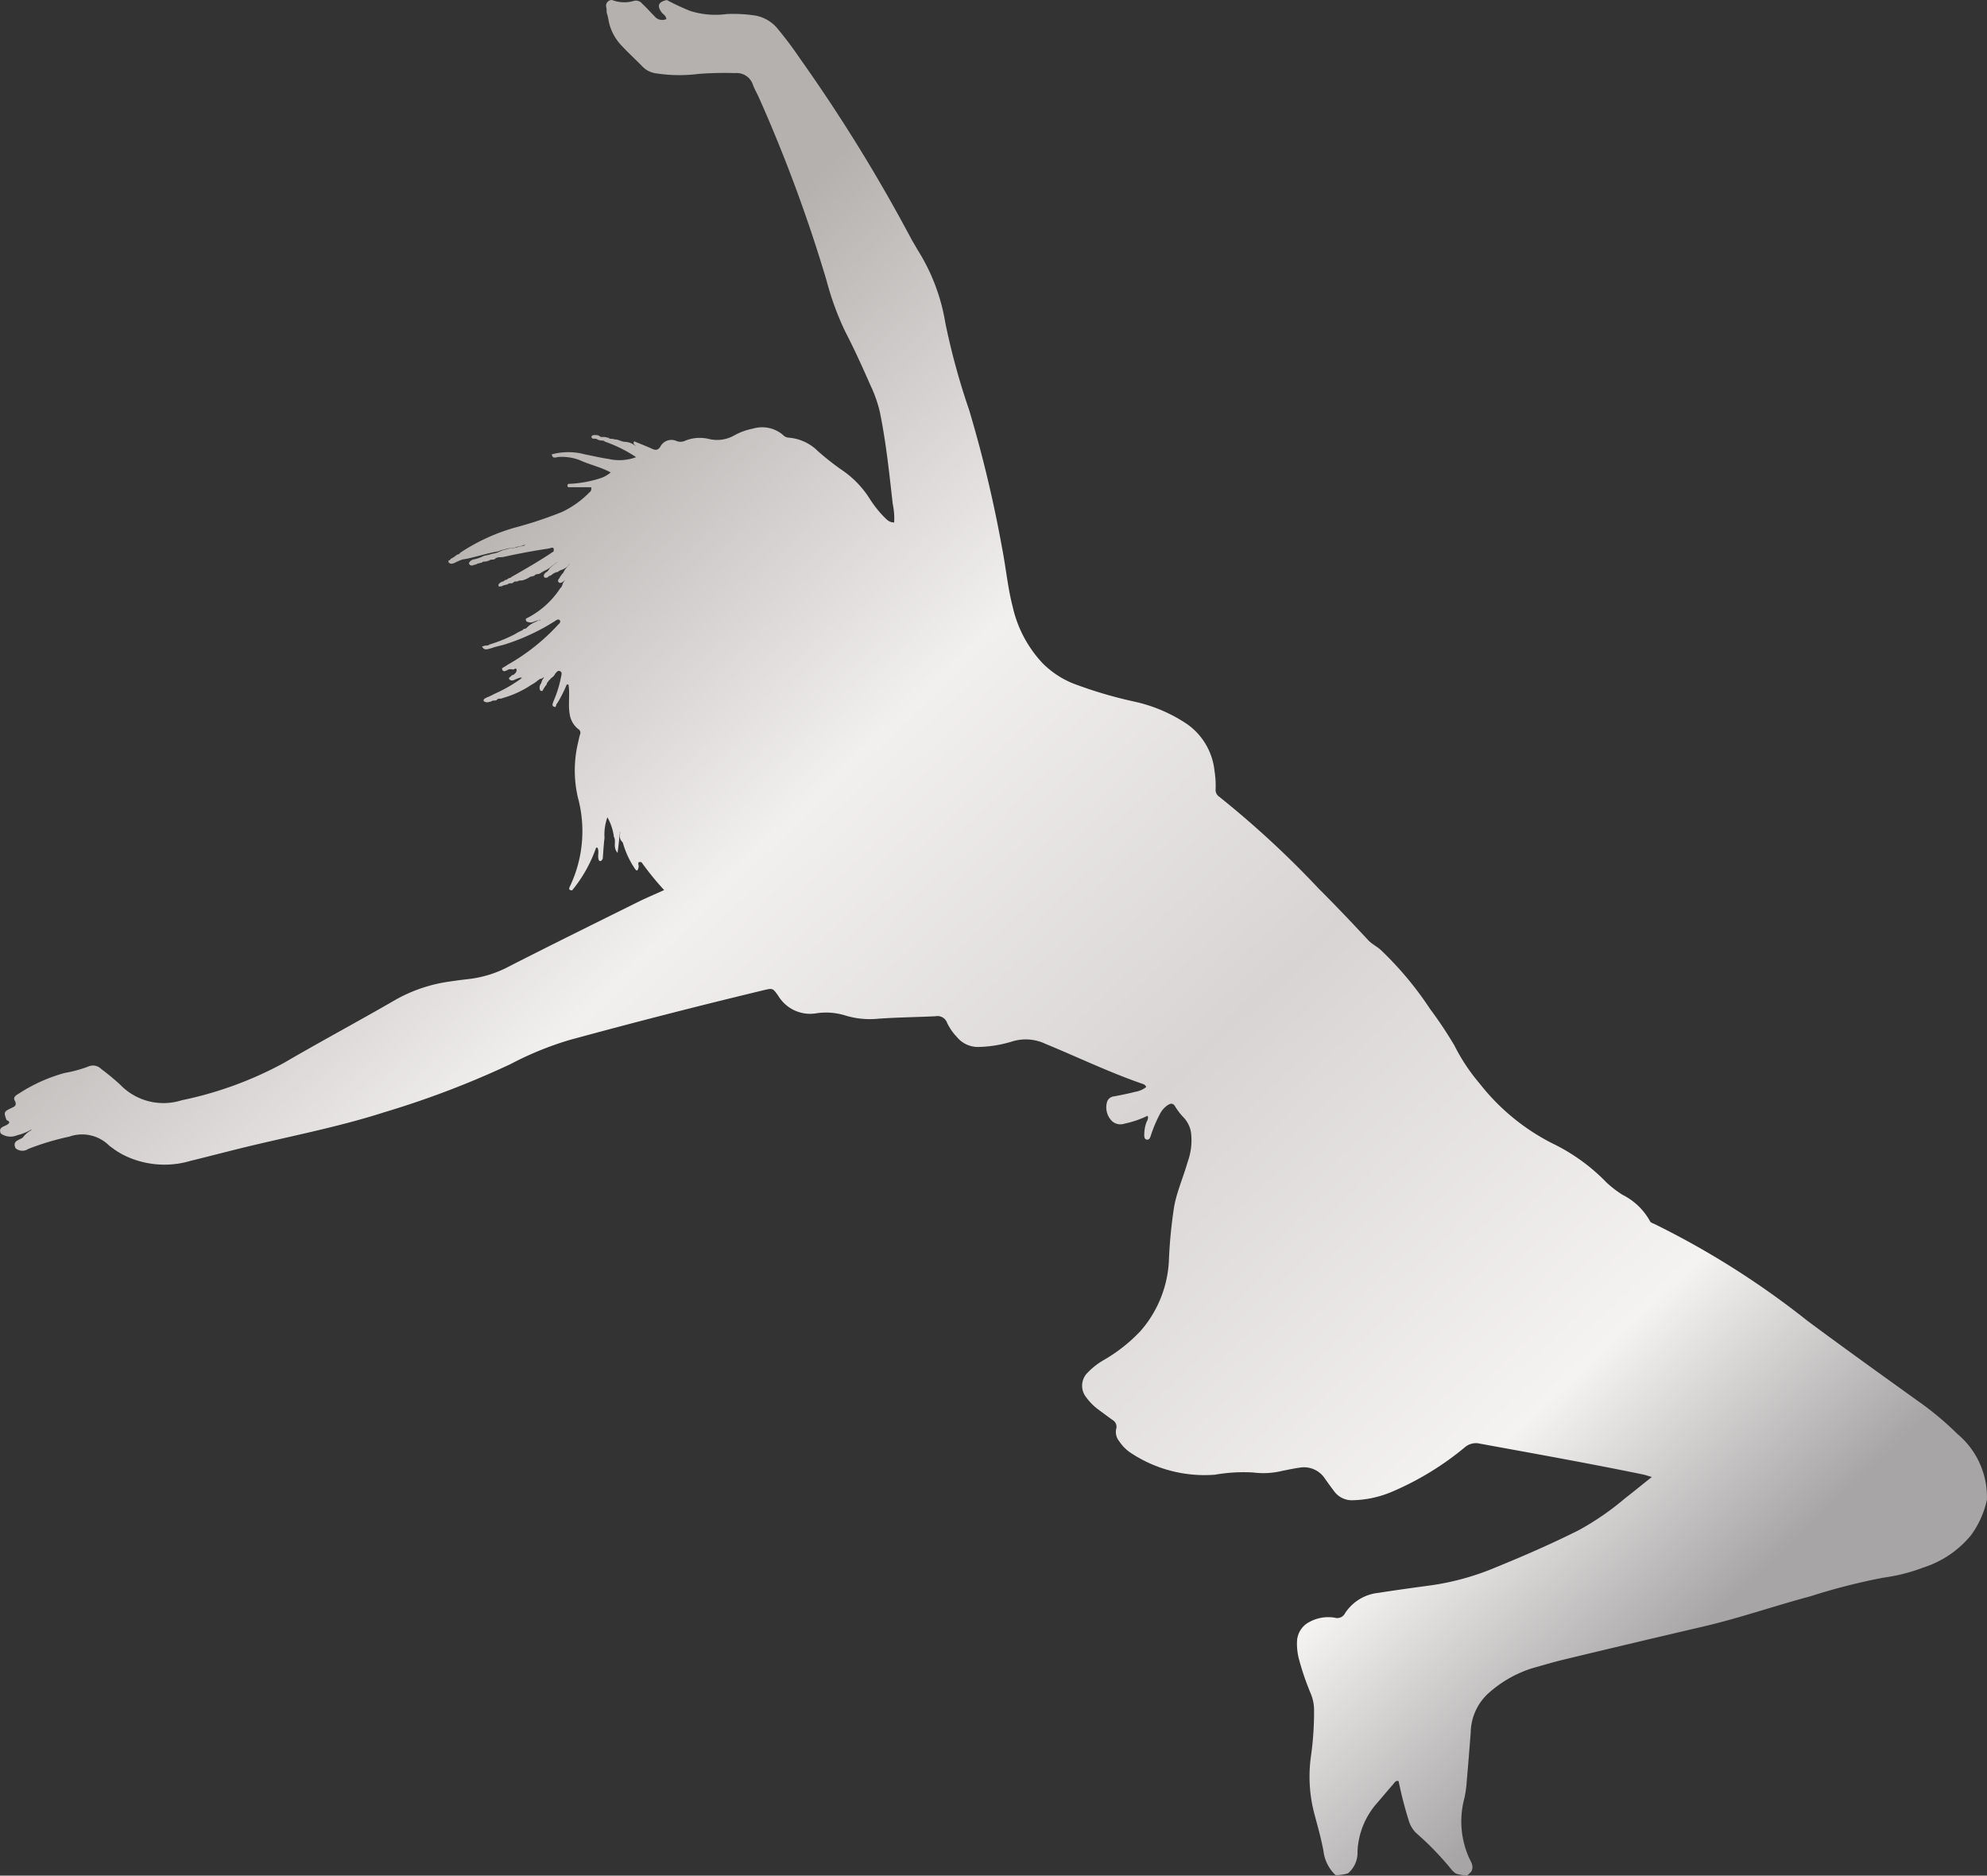 <svg xmlns="http://www.w3.org/2000/svg" width="89.504" height="84.474" viewBox="0 0 89.504 84.474">
  <rect x="0" y="0" width="89.504" height="84.474" fill="#333333" stroke="none"/>
  <defs>
    <linearGradient id="linear-gradient-liberty" x1="0.271" y1="0.233" x2="0.886" y2="0.839" gradientUnits="objectBoundingBox">
      <stop offset="0" stop-color="#b4b1af"/>
      <stop offset="0.271" stop-color="#f2efef"/>
      <stop offset="0.542" stop-color="#d8d4d4"/>
      <stop offset="0.837" stop-color="#f5f2f2"/>
      <stop offset="1" stop-color="#a7a5a5"/>
    </linearGradient>
  </defs>
  <path d="M66.086,84.472a2.085,2.085,0,0,1-.5-.087,1.038,1.038,0,0,1-.185-.16,13.311,13.311,0,0,0-1.613-1.671,1.312,1.312,0,0,1-.33-.557A17.193,17.193,0,0,1,63,80.219c-.135-.041-.179.065-.237.132-.271.309-.533.625-.8.933a3.51,3.51,0,0,0-.814,2.107,1.211,1.211,0,0,1-.427.978,1.773,1.773,0,0,1-.561.083,1.764,1.764,0,0,1-.544-1.076c-.106-.58-.27-1.149-.421-1.72a6.547,6.547,0,0,1-.142-2.572,14.443,14.443,0,0,0,.138-2.055,1.967,1.967,0,0,0-.137-.722,12.117,12.117,0,0,1-.537-1.557,2.734,2.734,0,0,1-.095-.816,1.026,1.026,0,0,1,.574-.891,1.772,1.772,0,0,1,1.119-.186.393.393,0,0,0,.471-.2,2.042,2.042,0,0,1,1.5-.917c.814-.128,1.63-.238,2.446-.35a11.752,11.752,0,0,0,2.846-.8c1.259-.513,2.5-1.054,3.721-1.665a12.38,12.38,0,0,0,2.069-1.418c.4-.313.792-.631,1.236-.986-.168-.048-.289-.091-.413-.117-2.434-.5-4.878-.936-7.321-1.383a.763.763,0,0,0-.68.156,13.259,13.259,0,0,1-3.332,2.027,4.784,4.784,0,0,1-1.722.364.988.988,0,0,1-.85-.416q-.211-.28-.412-.567a1.126,1.126,0,0,0-1.15-.481c-.258.035-.514.092-.77.142a3.592,3.592,0,0,1-1.306.072,7.523,7.523,0,0,0-1.722.1,6.015,6.015,0,0,1-3.794-.984,1.821,1.821,0,0,1-.519-.524.655.655,0,0,1-.139-.542.35.35,0,0,0-.168-.419c-.2-.147-.4-.292-.6-.442a2.545,2.545,0,0,1-.582-.579.826.826,0,0,1,.06-1.1,3.255,3.255,0,0,1,.779-.6,7.242,7.242,0,0,0,1.607-1.278,5.182,5.182,0,0,0,1.28-3.145,21.687,21.687,0,0,1,.244-2.5c.132-.678.414-1.308.6-1.968a2.834,2.834,0,0,0,.153-1.335,1.27,1.27,0,0,0-.316-.656,2.832,2.832,0,0,1-.38-.485c-.1-.177-.2-.19-.36-.083a1.064,1.064,0,0,0-.347.4,6.194,6.194,0,0,0-.414.987c-.027.081-.065.171-.16.162-.124-.011-.13-.126-.128-.222a1.688,1.688,0,0,1,.086-.526c.033-.1.12-.188.064-.327a4.446,4.446,0,0,1-1.043.356.558.558,0,0,1-.626-.189.871.871,0,0,1-.148-.818.371.371,0,0,1,.321-.224c.309-.062.62-.12.925-.2a1.1,1.1,0,0,0,.51-.219c-.043-.111-.128-.129-.2-.155-1.481-.513-2.892-1.194-4.339-1.79a2.076,2.076,0,0,0-1.476-.115,5.505,5.505,0,0,1-1.539.255,1.217,1.217,0,0,1-.975-.449,2.407,2.407,0,0,1-.443-.642.459.459,0,0,0-.52-.292c-.864.042-1.73.049-2.592.112a3.787,3.787,0,0,1-1.464-.144,2.927,2.927,0,0,0-1.377-.091,1.676,1.676,0,0,1-1.652-.8c-.245-.34-.239-.35-.652-.251q-4.4,1.057-8.771,2.25A14.635,14.635,0,0,0,23,47.924a41.145,41.145,0,0,1-5.687,2.169c-2.109.679-4.281,1.085-6.425,1.612-.773.19-1.542.391-2.315.581a4.121,4.121,0,0,1-2.933-.23,3.343,3.343,0,0,1-.562-.341c-.054-.042-.113-.079-.165-.124a1.729,1.729,0,0,0-1.789-.4,12.034,12.034,0,0,0-1.85.554A.47.47,0,0,1,.7,51.713c-.159-.346.174-.355.331-.484h0a1.119,1.119,0,0,1,.376-.326l.017-.011c-.016-.015-.033-.014-.052.005a2.481,2.481,0,0,1-.6.233l0,0a.754.754,0,0,1-.737-.079c-.12-.282.129-.3.28-.392s.121-.155-.02-.213c-.127-.345-.122-.376.164-.517.164-.081.337-.113.2-.372-.082-.151.088-.243.2-.311a7.314,7.314,0,0,1,2.058-.923,5.724,5.724,0,0,0,1.071-.293.518.518,0,0,1,.571.116,10.217,10.217,0,0,1,.857.708,2.706,2.706,0,0,0,2.766.7A16.659,16.659,0,0,0,12.8,47.865c1.66-.969,3.357-1.876,5.02-2.839A6.887,6.887,0,0,1,20.3,44.2q.427-.064.857-.111a5.113,5.113,0,0,0,1.791-.572c1.92-.979,3.854-1.933,5.785-2.891.367-.182.746-.341,1.183-.539A12.872,12.872,0,0,1,28.9,38.837c-.231-.066-.118.123-.131.195-.035.191-.081.243-.2.048a4.037,4.037,0,0,1-.516-1.136.393.393,0,0,1-.134-.356c.01-.033.034-.081.013-.1s-.044-.013-.015.005.018.035,0,.063a.581.581,0,0,0-.018.117c-.014.227-.045.452-.08.737-.23-.25-.045-.518-.166-.72a2.406,2.406,0,0,0-.293-.882,2.346,2.346,0,0,0-.13.932c-.039.311-.054.626-.08.939-.041.052-.066.136-.162.086h0c-.1-.183.019-.392-.071-.576,0-.009-.022-.014-.034-.017s-.036.011-.045.043A6.257,6.257,0,0,1,25.772,40.1c-.146,0-.157-.07-.1-.18a5.773,5.773,0,0,0,.359-4,5.415,5.415,0,0,1,.019-2.522c.023-.107.045-.215.077-.319a.189.189,0,0,0-.083-.245,1.042,1.042,0,0,1-.38-.66c-.083-.44.016-.887-.055-1.327,0-.008-.017-.018-.028-.02a.055.055,0,0,0-.065.033,5.911,5.911,0,0,1-.416.817c-.056.041-.038.12-.085.166h0c-.194-.027-.118-.147-.086-.251h0a5.37,5.37,0,0,0,.351-1.141c.019-.084.039-.17-.042-.217-.111-.064-.165.045-.23.107a.408.408,0,0,1-.156.181.272.272,0,0,0-.079.09l0,0a.123.123,0,0,0-.077.094l.005-.005c-.076.024-.054.111-.1.155h0a1.156,1.156,0,0,0-.159.255v0c-.1.03-.127-.03-.135-.111,0-.035,0-.071.005-.106a.8.8,0,0,1,.072-.137.847.847,0,0,1,.029-.095.428.428,0,0,1,.043-.08l.023-.03c.03-.042.027.031.014-.022-.006-.027-.029-.024-.045.005-.051.046-.127.025-.171.077h0a.883.883,0,0,0-.093.068h0a1.442,1.442,0,0,1-.252.165,4.483,4.483,0,0,1-1.292.595c-.078.057-.2-.015-.261.085l0,0c-.078.054-.188-.006-.258.074L22.1,31.6l-.032,0a.272.272,0,0,1-.277-.019.1.1,0,0,1,.018-.1.838.838,0,0,1,.2-.1c.032-.016.065-.031.1-.046l.145-.076a6.688,6.688,0,0,0,1.2-.682c-.009-.025.1-.017.014-.064a1.126,1.126,0,0,0-.119.032c-.028.013-.057.023-.085.034-.043.02-.087.039-.131.056a.269.269,0,0,1-.1.012c-.064-.024-.129-.047-.089-.138v0c.04-.013.061-.05.093-.073h0c.038-.052.127-.03.15-.1l-.007,0c.06-.021.069-.08.092-.127,0-.21-.146,0-.2-.067-.071,0-.148-.015-.211.037h0c-.107.043-.225.119-.249-.084h0a2.47,2.47,0,0,0,.254-.155,9.274,9.274,0,0,0,2.3-1.833.131.131,0,0,0,.055-.168c-.058-.066-.14-.029-.205.021a9.559,9.559,0,0,1-2.305,1.073c-.194.055-.394.091-.583.163h0c-.149.028-.312.132-.413-.082a.1.1,0,0,1,.069-.011c.077-.059.189.005.26-.075a6.429,6.429,0,0,0,1.162-.473,2.035,2.035,0,0,1,.337-.172l-.005,0c.034-.071.114-.056.169-.087l0,0a1.056,1.056,0,0,1,.349-.256c.065-.032.129-.068.194-.092-.019.053-.012-.048.033-.016s.081-.016.026-.014a1.743,1.743,0,0,0-.3.1.543.543,0,0,1-.12.017c-.1-.02-.223-.01-.2-.171a3.9,3.9,0,0,0,1.5-1.3.356.356,0,0,1,.074-.094h0c.079-.086.075-.217.157-.3a.145.145,0,0,0,.021-.01s-.023-.013-.025-.01a.478.478,0,0,1-.056.05s-.034.024-.036.025a.219.219,0,0,1-.091.029.118.118,0,0,1-.085-.05.124.124,0,0,1,.037-.143l0,0a.517.517,0,0,0,.039-.077l.025-.035c.018-.022.036-.045.052-.068a.114.114,0,0,1,.057-.06h0l.049-.094a1.1,1.1,0,0,1,.228-.285.21.21,0,0,0,.037-.045.543.543,0,0,0-.054.049.749.749,0,0,1-.3.212.479.479,0,0,0-.146.066h0a.141.141,0,0,1-.094.044.575.575,0,0,0-.233.126h0c-.043.047-.128.027-.157.1l0,0c-.059.024-.118.047-.176,0A.133.133,0,0,1,24.5,25.9a.246.246,0,0,1,.046-.078l.033-.03c.023-.018.048-.034.072-.051a.485.485,0,0,0,.082-.1.726.726,0,0,1,.059-.077,2.972,2.972,0,0,1,.283-.221c.041-.035-.012.012.03-.024-.023,0-.034.024-.055.033-.1.073-.2.143-.288.22a.852.852,0,0,1-.17.1c-.028.016-.057.03-.086.044a1.679,1.679,0,0,0-.166.1c-.071.053-.165.028-.238.073l.005,0c-.044.067-.124.055-.186.084h-.031l-.026.018a1.082,1.082,0,0,1-.348.151l-.149.007c-.064.078-.181,0-.243.086h0c-.069.07-.182,0-.249.08l-.031.013h-.034c-.057.032-.13.02-.183.065l-.037.013-.039,0c-.036.017-.078.024-.091-.02-.023-.074.032-.113.086-.148h0c.043-.05.119-.034.163-.081h0c.042-.051.119-.035.162-.083h0c.043-.051.122-.032.163-.086.643-.368,1.286-.736,1.9-1.152.057-.261-.129-.144-.221-.13-.683.1-1.36.229-2.034.377-.126.028-.277-.016-.385.091l0,0c-.075.059-.183,0-.255.071l-.034.014-.037,0c-.075.062-.186,0-.259.074l-.032.014-.034,0c-.056.034-.128.022-.181.064l-.034.017-.038,0c-.086.041-.183.073-.248-.015-.049-.066.023-.116.069-.161a.447.447,0,0,1,.1-.053,1.608,1.608,0,0,0,.454-.149.576.576,0,0,1,.1-.032,1.591,1.591,0,0,0,.247-.06.7.7,0,0,1,.1-.026.866.866,0,0,0,.242-.067,2.1,2.1,0,0,1,.193-.084c.124-.026.245-.067.37-.092a.989.989,0,0,0,.366-.072.551.551,0,0,1,.1-.015.41.41,0,0,0,.124-.027.112.112,0,0,0,.051-.031c-.06-.007-.1.033-.159.041a1.551,1.551,0,0,0-.324.083,1.78,1.78,0,0,0-.459.08,1.28,1.28,0,0,0-.286.088c-.477.078-.937.231-1.409.33-.07.014-.141.021-.209.039l-.092.033c-.044.02-.088.039-.132.059s-.058.028-.088.042a.8.8,0,0,1-.092.039.274.274,0,0,1-.1.01c-.07-.024-.13-.054-.1-.146l0,0c.05,0,.073-.04.1-.076l0,0a1.1,1.1,0,0,0,.252-.165l0,0c.049-.041.134-.025.161-.1a8.777,8.777,0,0,1,2.491-1.144,18.11,18.11,0,0,0,2.106-.7,4.3,4.3,0,0,0,1.232-.881.2.2,0,0,0,.076-.232H25.6a.092.092,0,0,1,0-.151,5.277,5.277,0,0,0,1.409-.243,1.368,1.368,0,0,0,.5-.273c-.473-.253-.967-.352-1.416-.561a2.279,2.279,0,0,0-.917-.136c-.107,0-.288.115-.322-.117h0a2.863,2.863,0,0,1,1.49,0c.361.071.721.156,1.084.21a2.168,2.168,0,0,0,1.225-.083,6.2,6.2,0,0,0-1.406-.7c-.071-.083-.185-.02-.264-.076l-.034,0-.031-.014c-.061-.061-.141-.033-.213-.046a.087.087,0,0,1-.063-.082.094.094,0,0,1,.077-.072.608.608,0,0,1,.285.027l-.006.017c.1.076.239,0,.344.068a.084.084,0,0,1,.07.009c.076.073.185.018.267.07.166-.012.3.1.463.109a.776.776,0,0,1,.362.1c.045.03-.016-.01.03.021.03.02.062.039.091.061,0-.033-.04-.036-.056-.061l-.027-.045a.125.125,0,0,1,.025-.1c.266.11.535.214.8.334.159.073.265.078.377-.092a.562.562,0,0,1,.747-.248.508.508,0,0,0,.4-.033,1.765,1.765,0,0,1,1.012-.074,1.569,1.569,0,0,0,1.191-.164,2.793,2.793,0,0,1,.811-.292,1.451,1.451,0,0,1,1.357.275.391.391,0,0,0,.249.128,2.093,2.093,0,0,1,1.323.6,11.675,11.675,0,0,0,1.162.909,4.392,4.392,0,0,1,1.162,1.216,5.084,5.084,0,0,0,.631.813c.133.127.255.291.489.28a3.1,3.1,0,0,0-.064-.825c-.158-1.391-.3-2.784-.584-4.159a5.91,5.91,0,0,0-.425-1.2c-.359-.817-.727-1.63-1.139-2.424a12.912,12.912,0,0,1-.833-2.28,67.6,67.6,0,0,0-3.056-8.263c-.084-.188-.193-.367-.262-.56a.767.767,0,0,0-.8-.525,15.2,15.2,0,0,0-1.647.037,6.847,6.847,0,0,1-1.93-.028,1.016,1.016,0,0,1-.578-.284c-.306-.316-.632-.61-.932-.933A2.228,2.228,0,0,1,27.4.844a2.3,2.3,0,0,0-.074-.278c0-.08,0-.16-.016-.239A.257.257,0,0,1,27.568,0a1.532,1.532,0,0,0,.956.049.359.359,0,0,1,.406.119c.19.175.36.372.544.554a.444.444,0,0,0,.543.135C30,.7,29.872.649,29.8.554c-.215-.3-.141-.472.239-.552A10.844,10.844,0,0,0,31.084.49a3.761,3.761,0,0,0,1.667.14A6.8,6.8,0,0,1,34.023.7a1.688,1.688,0,0,1,.98.563A17.125,17.125,0,0,1,36.04,2.643a73.987,73.987,0,0,1,5.016,8.132q.183.323.376.639a8.815,8.815,0,0,1,1.148,3.114,31.309,31.309,0,0,0,1.072,3.928,57.153,57.153,0,0,1,1.49,6.244c.171.876.251,1.768.476,2.634a5.448,5.448,0,0,0,1.359,2.55,4.113,4.113,0,0,0,1.366.9,19.544,19.544,0,0,0,2.721.808,6.885,6.885,0,0,1,2.412,1.023,2.945,2.945,0,0,1,1.231,2.1,4.323,4.323,0,0,1,.051.821.373.373,0,0,0,.166.351A42.99,42.99,0,0,1,59.4,40.021c.758.757,1.5,1.536,2.227,2.319.174.186.4.285.581.455a15.216,15.216,0,0,1,2.213,2.652,18.355,18.355,0,0,1,1.092,1.639A8.544,8.544,0,0,0,66.65,48.8,9.757,9.757,0,0,0,69.9,51.483a8.591,8.591,0,0,1,2.462,1.771,4.87,4.87,0,0,0,.716.554,2.88,2.88,0,0,1,1.235,1.172c.035.083.12.107.2.141a38.058,38.058,0,0,1,6.884,4.352c1.731,1.287,3.485,2.541,5.238,3.8a13.856,13.856,0,0,1,1.535,1.309A3.7,3.7,0,0,1,89.5,67.554a4.232,4.232,0,0,1-.724,1.6,4.578,4.578,0,0,1-2.119,1.438,8.1,8.1,0,0,1-1.83.465,28.1,28.1,0,0,0-3.269.835c-1.617.431-3.2.984-4.832,1.364q-3.167.738-6.33,1.5c-.454.109-.9.248-1.35.37A5.335,5.335,0,0,0,67.117,76.2a2.445,2.445,0,0,0-.87,1.841q-.086,1.13-.184,2.258a4.8,4.8,0,0,1-.1.691,4.017,4.017,0,0,0,.2,2.66c.091.2.254.411.1.658-.059.052-.112.11-.172.16Z" transform="translate(0)" fill="url(#linear-gradient-liberty)"/>
</svg>
